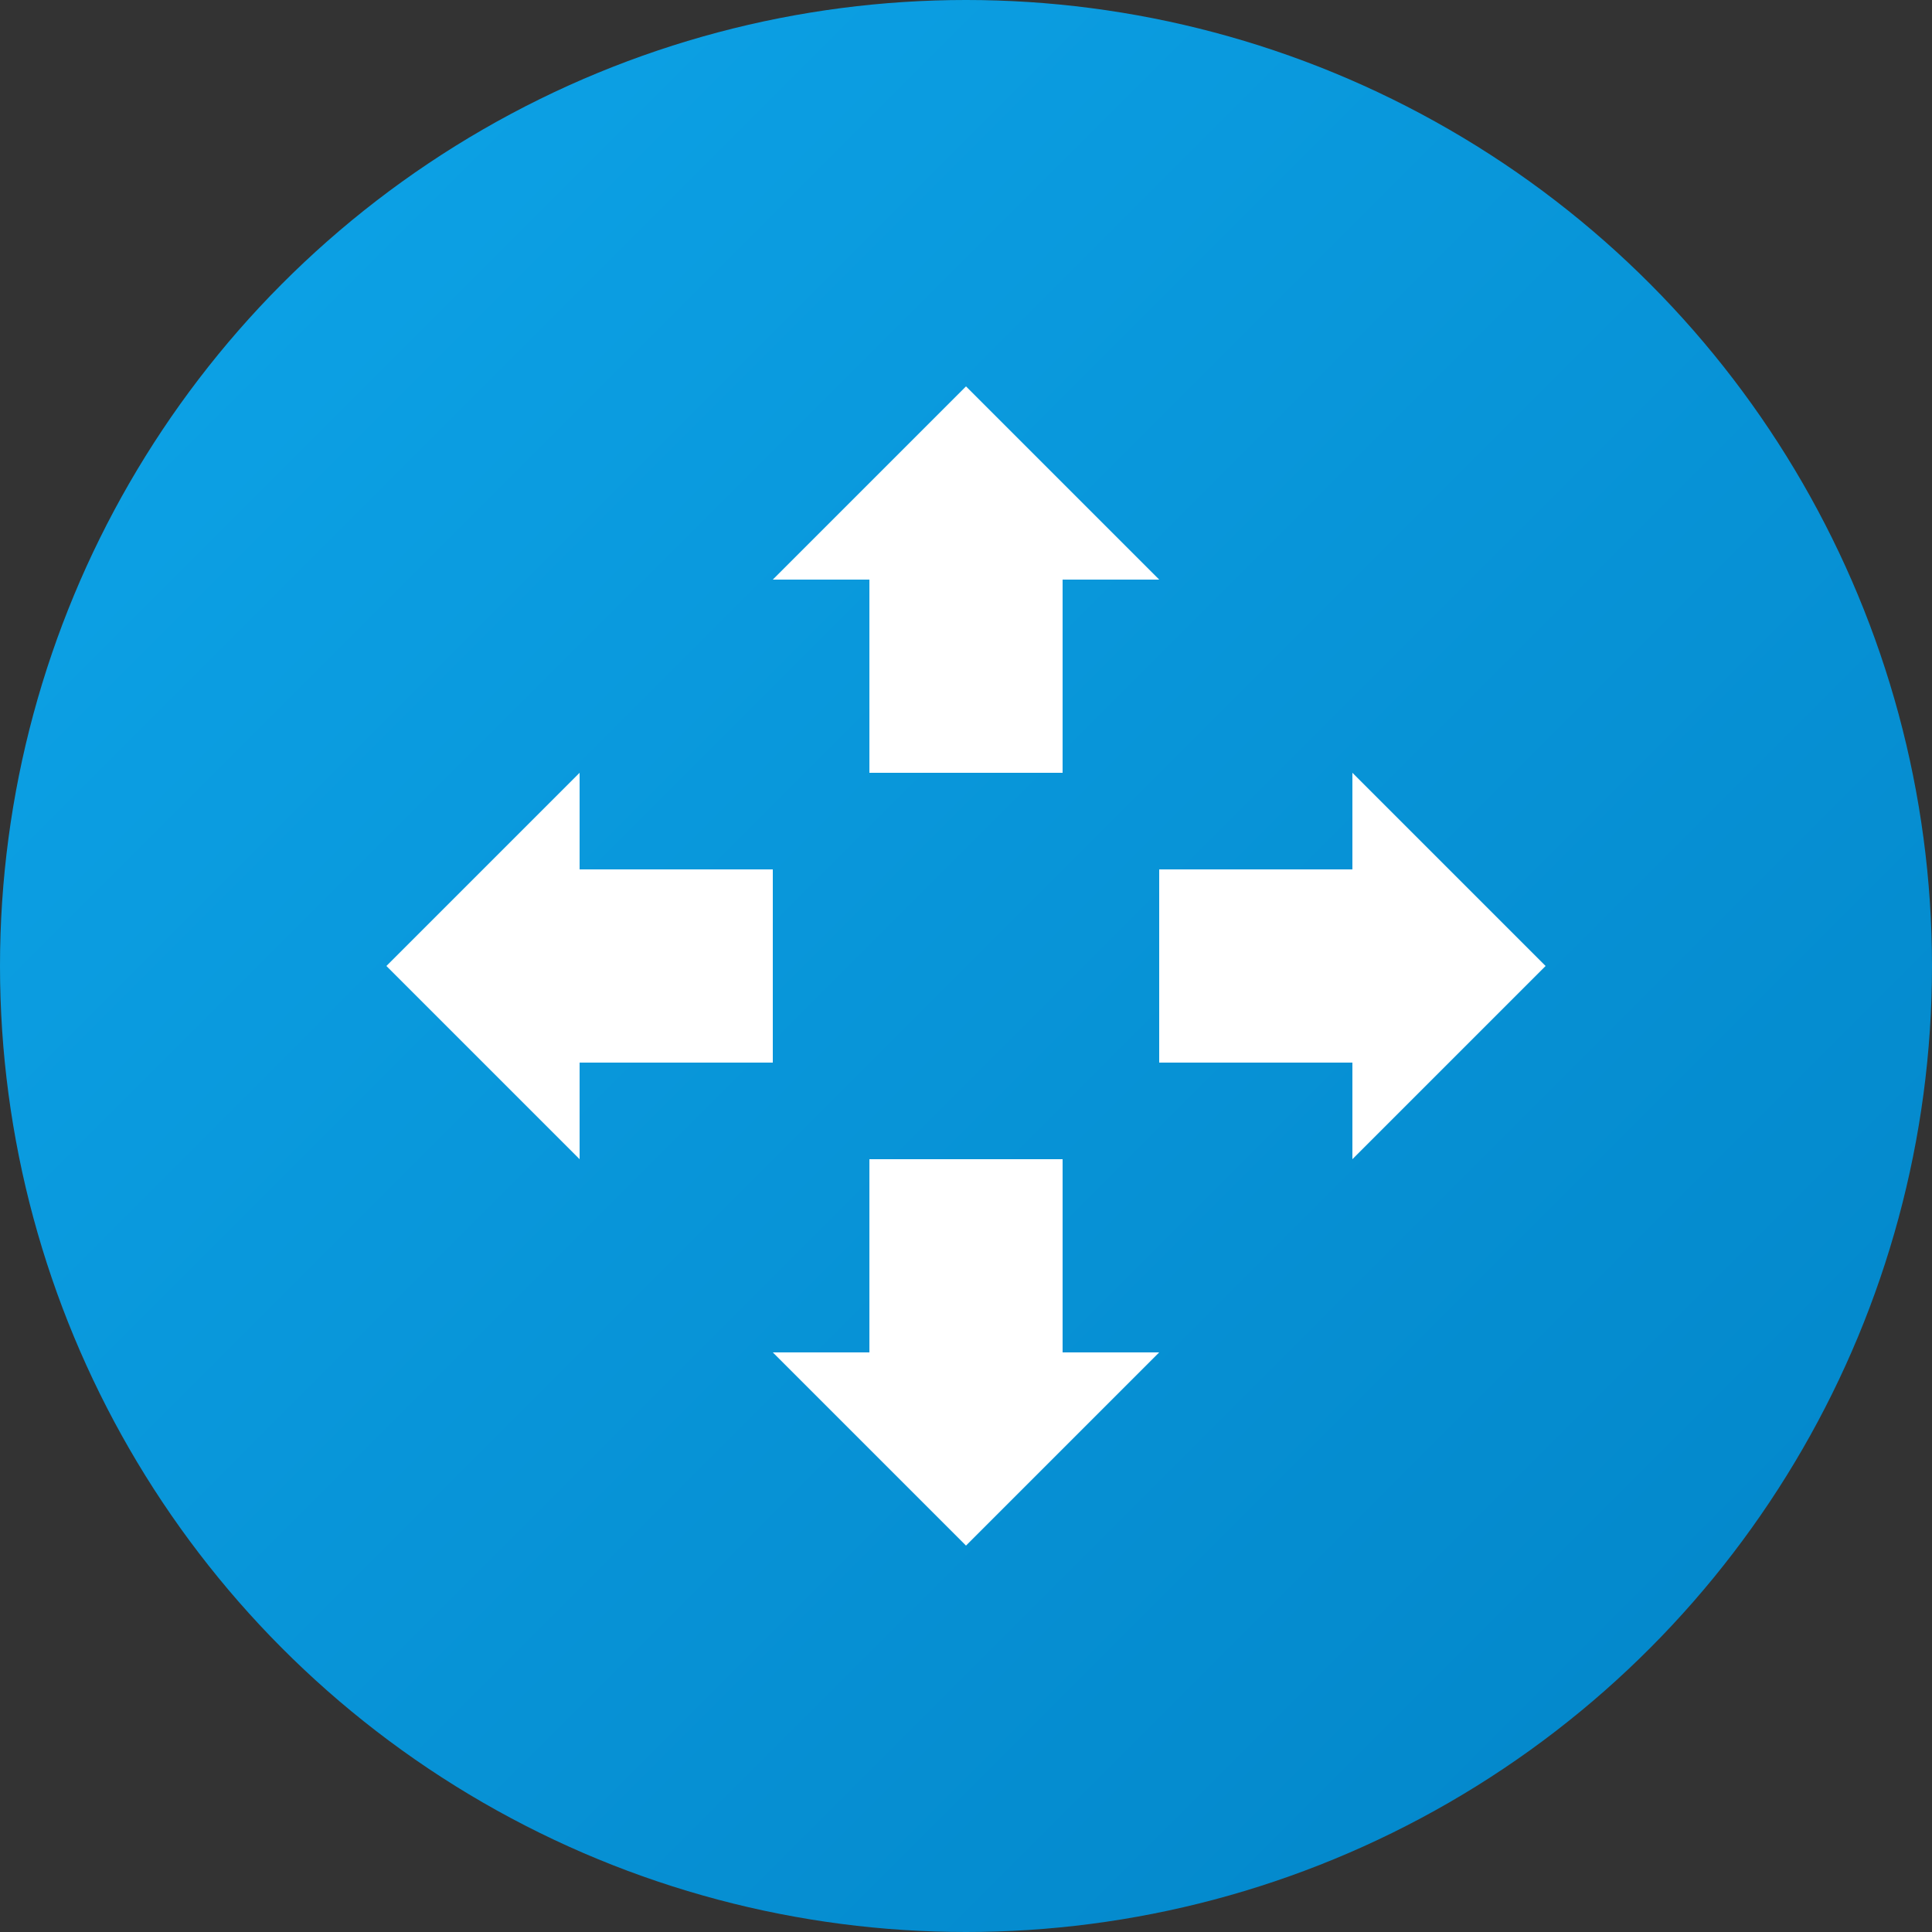 <svg width="40" height="40" viewBox="0 0 40 40" fill="none" xmlns="http://www.w3.org/2000/svg">
  <rect x="0" y="0" width="40" height="40" fill="#333333" stroke="none"/>
  <circle cx="20" cy="20" r="20" fill="url(#gradient)" />
  <!-- Meeting/ROI icon: arrows forming a cycle -->
  <path d="M20 8L24 12H22V16H18V12H16L20 8Z" fill="white" />
  <path d="M32 20L28 16V18H24V22H28V24L32 20Z" fill="white" />
  <path d="M20 32L16 28H18V24H22V28H24L20 32Z" fill="white" />
  <path d="M8 20L12 24V22H16V18H12V16L8 20Z" fill="white" />
  <defs>
    <linearGradient id="gradient" x1="0%" y1="0%" x2="100%" y2="100%">
      <stop offset="0%" style="stop-color:#0ea5e9;stop-opacity:1" />
      <stop offset="100%" style="stop-color:#0284c7;stop-opacity:1" />
    </linearGradient>
  </defs>
</svg>